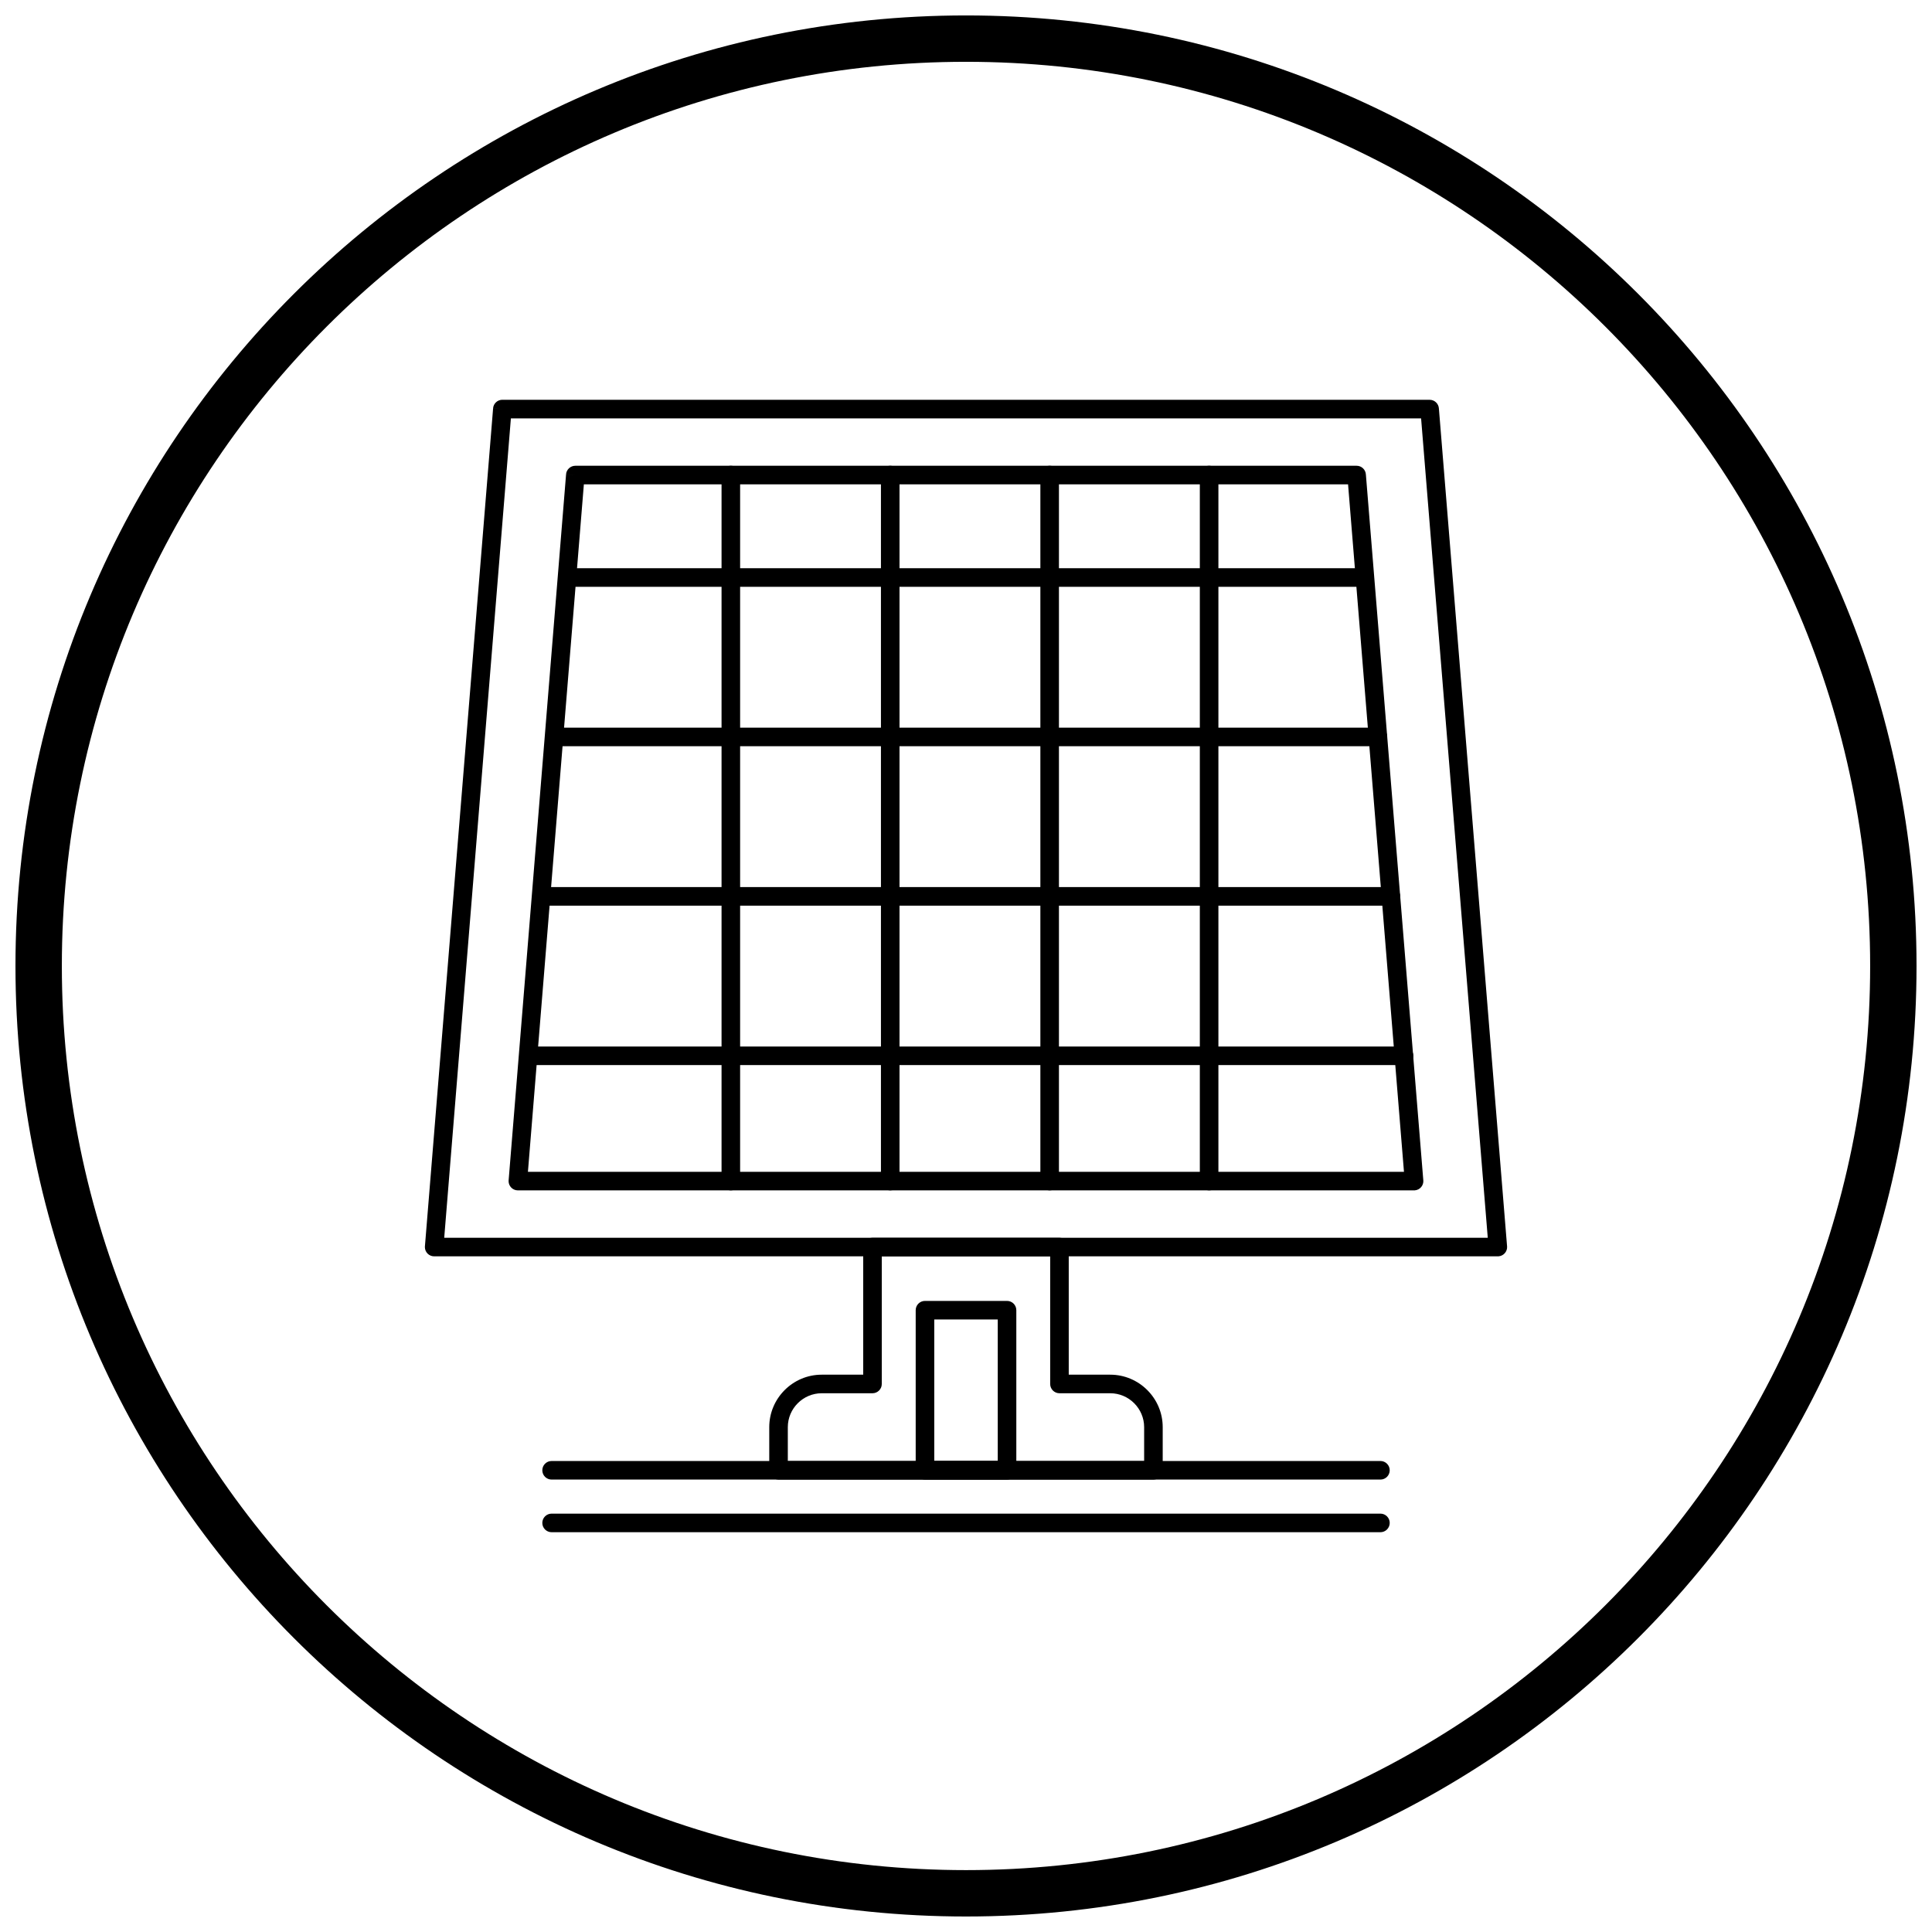 <?xml version="1.0" encoding="UTF-8"?>
<!-- Uploaded to: ICON Repo, www.svgrepo.com, Generator: ICON Repo Mixer Tools -->
<svg width="800px" height="800px" version="1.1" viewBox="144 144 512 512" xmlns="http://www.w3.org/2000/svg">
 <defs>
  <clipPath id="a">
   <path d="m148.09 148.09h503.81v503.81h-503.81z"/>
  </clipPath>
 </defs>
 <path d="m296.47 267.43h207.05c1.324 0 2.406 1.051 2.457 2.363l15.215 187.01h0.004c0.109 1.355-0.898 2.543-2.254 2.652-0.066 0.004-0.133 0.008-0.199 0.008h-237.5c-1.359 0-2.461-1.102-2.461-2.461 0-0.105 0.008-0.207 0.02-0.309l15.215-186.99 2.449 0.191-2.453-0.199c0.105-1.289 1.184-2.262 2.453-2.262zm204.78 4.922h-202.52l-14.824 182.19h232.16z"/>
 <path d="m340.14 269.89c0-1.359-1.102-2.461-2.461-2.461s-2.461 1.102-2.461 2.461v187.11c0 1.359 1.102 2.461 2.461 2.461s2.461-1.102 2.461-2.461z"/>
 <path d="m505.54 299.51c1.359 0 2.461-1.102 2.461-2.461s-1.102-2.461-2.461-2.461h-208.99c-1.359 0-2.461 1.102-2.461 2.461s1.102 2.461 2.461 2.461z"/>
 <path d="m382.38 269.89c0-1.359-1.102-2.461-2.461-2.461s-2.461 1.102-2.461 2.461v187.11c0 1.359 1.102 2.461 2.461 2.461s2.461-1.102 2.461-2.461z"/>
 <path d="m509.17 341.76c1.359 0 2.461-1.102 2.461-2.461s-1.102-2.461-2.461-2.461h-216.42c-1.359 0-2.461 1.102-2.461 2.461s1.102 2.461 2.461 2.461z"/>
 <path d="m424.63 269.89c0-1.359-1.102-2.461-2.461-2.461s-2.461 1.102-2.461 2.461v187.11c0 1.359 1.102 2.461 2.461 2.461s2.461-1.102 2.461-2.461z"/>
 <path d="m512.61 384.01c1.359 0 2.461-1.102 2.461-2.461s-1.102-2.461-2.461-2.461h-223.62c-1.359 0-2.461 1.102-2.461 2.461s1.102 2.461 2.461 2.461z"/>
 <path d="m466.89 269.89c0-1.359-1.102-2.461-2.461-2.461s-2.461 1.102-2.461 2.461v187.11c0 1.359 1.102 2.461 2.461 2.461s2.461-1.102 2.461-2.461z"/>
 <path d="m516.09 426.26c1.359 0 2.461-1.102 2.461-2.461s-1.102-2.461-2.461-2.461h-230.84c-1.359 0-2.461 1.102-2.461 2.461s1.102 2.461 2.461 2.461z"/>
 <path d="m375.22 472.02h49.547c1.359 0 2.461 1.102 2.461 2.461v33.824h11c3.824 0 7.301 1.562 9.82 4.082 2.519 2.519 4.082 5.992 4.082 9.82v11.441c0 1.359-1.102 2.461-2.461 2.461h-99.348c-1.359 0-2.461-1.102-2.461-2.461v-11.441c0-3.824 1.562-7.301 4.082-9.82 2.519-2.519 5.992-4.082 9.82-4.082h11v-33.824c0-1.359 1.102-2.461 2.461-2.461zm47.09 4.922h-44.629v33.824c0 1.359-1.102 2.461-2.461 2.461h-13.461c-2.465 0-4.711 1.012-6.34 2.641-1.629 1.629-2.641 3.875-2.641 6.34v8.98h94.43v-8.98c0-2.465-1.012-4.711-2.641-6.34-1.629-1.629-3.875-2.641-6.34-2.641h-13.461c-1.359 0-2.461-1.102-2.461-2.461v-33.824z"/>
 <path d="m277.13 249.95h245.74c1.324 0 2.406 1.051 2.457 2.363l18.062 221.97h0.004c0.109 1.355-0.898 2.543-2.254 2.652-0.066 0.004-0.133 0.008-0.199 0.008h-281.88c-1.359 0-2.461-1.102-2.461-2.461 0-0.105 0.008-0.207 0.02-0.309l18.059-221.96 2.449 0.191-2.453-0.199c0.105-1.289 1.184-2.262 2.453-2.262zm243.47 4.922h-241.21l-17.668 217.15h276.55l-17.668-217.15z"/>
 <path d="m391.59 531.18h16.824v-37.508h-16.824zm19.285 4.922h-21.746c-1.359 0-2.461-1.102-2.461-2.461v-42.426c0-1.359 1.102-2.461 2.461-2.461h21.746c1.359 0 2.461 1.102 2.461 2.461v42.426c0 1.359-1.102 2.461-2.461 2.461z"/>
 <path d="m290.18 531.18c-1.359 0-2.461 1.102-2.461 2.461s1.102 2.461 2.461 2.461h219.65c1.359 0 2.461-1.102 2.461-2.461s-1.102-2.461-2.461-2.461z"/>
 <path d="m290.18 545.13c-1.359 0-2.461 1.102-2.461 2.461s1.102 2.461 2.461 2.461h219.65c1.359 0 2.461-1.102 2.461-2.461s-1.102-2.461-2.461-2.461z"/>
 <g clip-path="url(#a)">
  <path d="m400 148.09c69.562 0 132.54 28.195 178.12 73.781 45.586 45.586 73.781 108.56 73.781 178.12s-28.195 132.54-73.781 178.12c-45.586 45.586-108.56 73.781-178.12 73.781s-132.54-28.195-178.12-73.781c-45.586-45.586-73.781-108.56-73.781-178.12s28.195-132.54 73.781-178.12c45.586-45.586 108.56-73.781 178.12-73.781zm169.43 82.469c-43.363-43.363-103.27-70.18-169.43-70.18s-126.07 26.82-169.43 70.18c-43.363 43.363-70.18 103.27-70.18 169.43 0 66.168 26.82 126.07 70.18 169.43 43.363 43.363 103.27 70.18 169.43 70.18s126.07-26.82 169.43-70.18c43.363-43.363 70.18-103.27 70.18-169.43 0-66.168-26.82-126.07-70.18-169.43z"/>
 </g>
</svg>